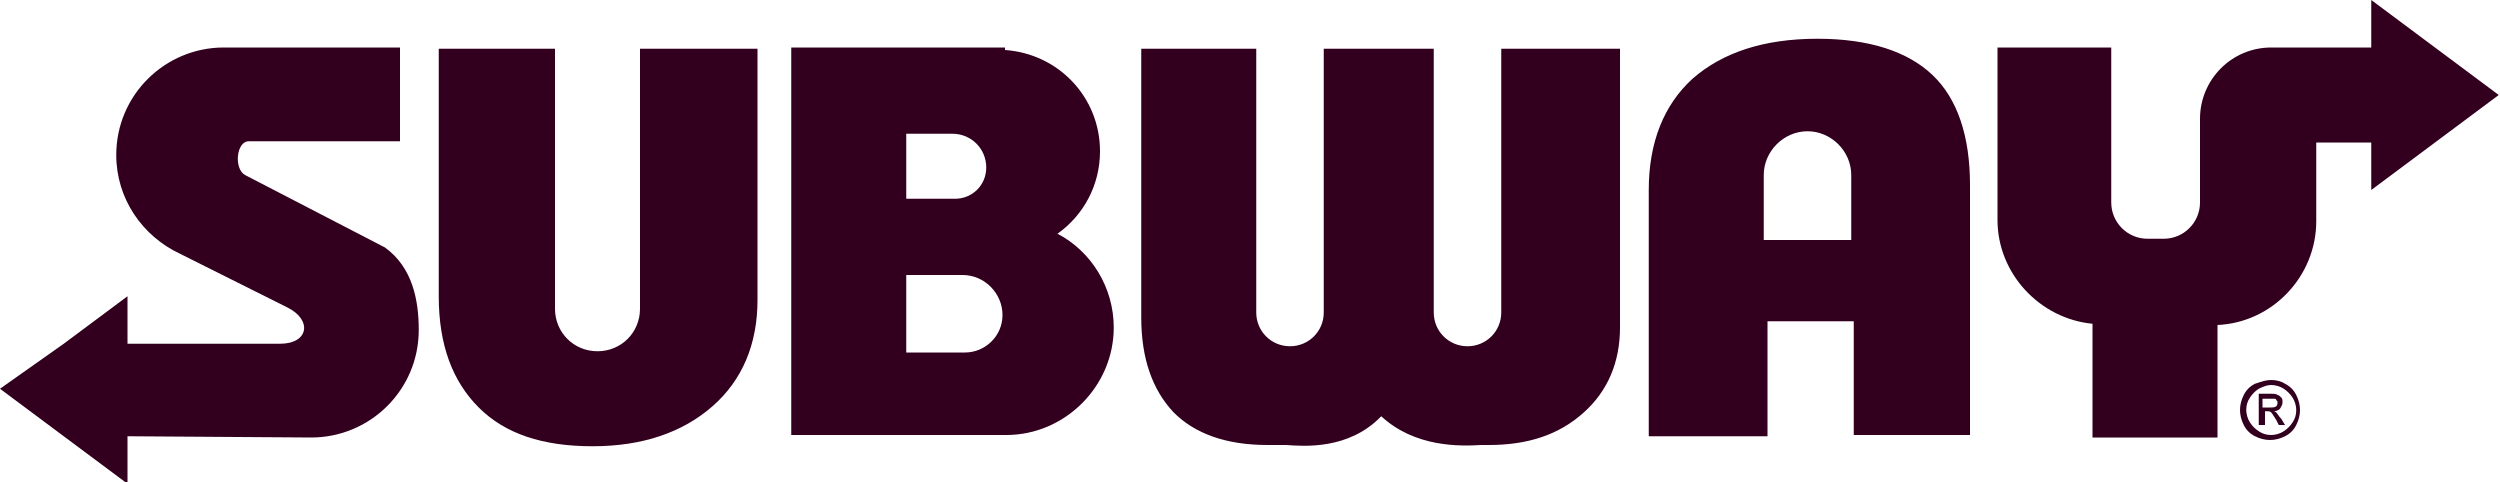 <?xml version="1.0" encoding="utf-8"?>
<!-- Generator: Adobe Illustrator 24.0.1, SVG Export Plug-In . SVG Version: 6.00 Build 0)  -->
<svg version="1.1" id="Layer_1" xmlns="http://www.w3.org/2000/svg" xmlns:xlink="http://www.w3.org/1999/xlink" x="0px" y="0px"
	 width="200px" height="38.6px" viewBox="0 0 200 38.6" style="enable-background:new 0 0 200 38.6;" xml:space="preserve">
<style type="text/css">
	.st0{fill:#32001E;}
	.st1{fill-rule:evenodd;clip-rule:evenodd;fill:#32001E;}
</style>
<g>
	<path class="st0" d="M19.9,11.3l12.1,0V3.8H18.5c-0.2,0-0.4,0-0.6,0c-4.7,0-8.6,3.8-8.6,8.6c0,3.5,2.1,6.5,5.1,7.9l8.6,4.3
		c2,1,1.7,2.9-0.6,2.9H10.2l0-3.8l-5.1,3.8L0,31.1l5.1,3.8l5.1,3.8l0-3.8L24.9,35c4.7,0,8.6-3.8,8.6-8.6c0-2.4-0.5-5-2.7-6.6
		L19.6,14C18.7,13.5,18.9,11.3,19.9,11.3L19.9,11.3z M60.6,3.9V24c0,3.5-1.2,6.4-3.6,8.5c-2.4,2.1-5.6,3.2-9.6,3.2c-4,0-7-1-9.1-3.1
		c-2.1-2.1-3.2-5-3.2-8.9V3.9h9.3v20.8c0,1.9,1.5,3.4,3.4,3.4l0,0c1.9,0,3.4-1.5,3.4-3.4V3.9H60.6L60.6,3.9z M80.5,34.8
		c4.7,0,8.6-3.9,8.6-8.6c0-3.2-1.8-6.1-4.5-7.5c2.1-1.5,3.4-3.9,3.4-6.6c0-4.3-3.3-7.8-7.6-8.1V3.8H63.3v31H80.5L80.5,34.8z
		 M72.5,22h4.5c1.8,0,3.2,1.5,3.2,3.2v0c0,1.7-1.4,3-3,3h-4.7V22L72.5,22z M72.5,10.7h3.7c1.5,0,2.7,1.2,2.7,2.7v0
		c0,1.4-1.1,2.5-2.5,2.5h-3.9V10.7L72.5,10.7z"/>
	<path class="st1" d="M185.3,11.3v6.4c0,4.4-3.5,8.1-7.9,8.3V35h-10v-9.1c-4.2-0.4-7.6-4-7.6-8.3V3.8h9.1v12.4
		c0,1.6,1.3,2.9,2.9,2.9h1.3c1.6,0,2.9-1.3,2.9-2.9V9.6h0c0,0,0-0.1,0-0.1c0-3.1,2.5-5.7,5.7-5.7h0h0h0h0h0h0h0h0h0l0.1,0v0h1.1h2.3
		h4.5l0-3.8l5.1,3.8l5.1,3.8l-5.1,3.8l-5.1,3.8l0-3.8H185.3L185.3,11.3z M141.2,34.9h-9.3V15.2c0-3.8,1.2-6.8,3.5-8.9
		c2.4-2.1,5.7-3.2,10-3.2c4.1,0,7.2,1,9.2,2.9c2,1.9,3,4.9,3,8.8v20h-9.3v-9.1h-6.9V34.9L141.2,34.9z M148.1,19.2V14
		c0-1.9-1.6-3.5-3.5-3.5l0,0c-1.9,0-3.5,1.6-3.5,3.5v5.2H148.1L148.1,19.2z M129.6,3.9v22.3c0,2.8-1,5.1-2.9,6.8
		c-2,1.8-4.5,2.6-7.6,2.6c-0.2,0-0.4,0-0.6,0c-1.7,0.1-5.3,0.2-8-2.3c-2.6,2.7-6.2,2.4-7.6,2.3c-0.5,0-1,0-1.5,0
		c-3.3,0-5.8-0.9-7.5-2.6c-1.7-1.8-2.6-4.3-2.6-7.6V3.9h9.2v21.1c0,1.5,1.2,2.7,2.7,2.7l0,0c1.5,0,2.7-1.2,2.7-2.7V3.9h8.8v21.1
		c0,1.5,1.2,2.7,2.7,2.7l0,0c1.5,0,2.7-1.2,2.7-2.7V3.9H129.6L129.6,3.9z M181.7,30.4c0.4,0,0.8,0.1,1.1,0.3
		c0.4,0.2,0.7,0.5,0.9,0.9c0.2,0.4,0.3,0.8,0.3,1.2c0,0.4-0.1,0.8-0.3,1.2c-0.2,0.4-0.5,0.7-0.9,0.9c-0.4,0.2-0.8,0.3-1.2,0.3
		c-0.4,0-0.8-0.1-1.2-0.3c-0.4-0.2-0.7-0.5-0.9-0.9c-0.2-0.4-0.3-0.8-0.3-1.2c0-0.4,0.1-0.8,0.3-1.2c0.2-0.4,0.5-0.7,0.9-0.9
		C181,30.5,181.3,30.4,181.7,30.4L181.7,30.4z M181.7,30.8c-0.3,0-0.6,0.1-1,0.3c-0.3,0.2-0.5,0.4-0.7,0.7c-0.2,0.3-0.3,0.6-0.3,1
		c0,0.3,0.1,0.7,0.3,1c0.2,0.3,0.4,0.5,0.7,0.7c0.3,0.2,0.6,0.3,1,0.3c0.3,0,0.7-0.1,1-0.3c0.3-0.2,0.5-0.4,0.7-0.7
		c0.2-0.3,0.3-0.6,0.3-1c0-0.3-0.1-0.7-0.3-1c-0.2-0.3-0.4-0.5-0.7-0.7C182.4,30.9,182,30.8,181.7,30.8L181.7,30.8z M180.7,34v-2.5
		h0.9c0.3,0,0.5,0,0.6,0.1c0.1,0,0.2,0.1,0.3,0.2c0.1,0.1,0.1,0.2,0.1,0.4c0,0.2-0.1,0.3-0.2,0.5c-0.1,0.1-0.3,0.2-0.5,0.2
		c0.1,0,0.2,0.1,0.2,0.1c0.1,0.1,0.2,0.3,0.4,0.5l0.3,0.5h-0.5l-0.2-0.4c-0.2-0.3-0.3-0.5-0.4-0.6c-0.1-0.1-0.2-0.1-0.3-0.1h-0.2V34
		H180.7L180.7,34z M181.1,32.6h0.5c0.2,0,0.4,0,0.5-0.1c0.1-0.1,0.1-0.2,0.1-0.3c0-0.1,0-0.1-0.1-0.2c0-0.1-0.1-0.1-0.2-0.1
		c-0.1,0-0.2,0-0.4,0h-0.5V32.6L181.1,32.6z"/>
</g>
</svg>
